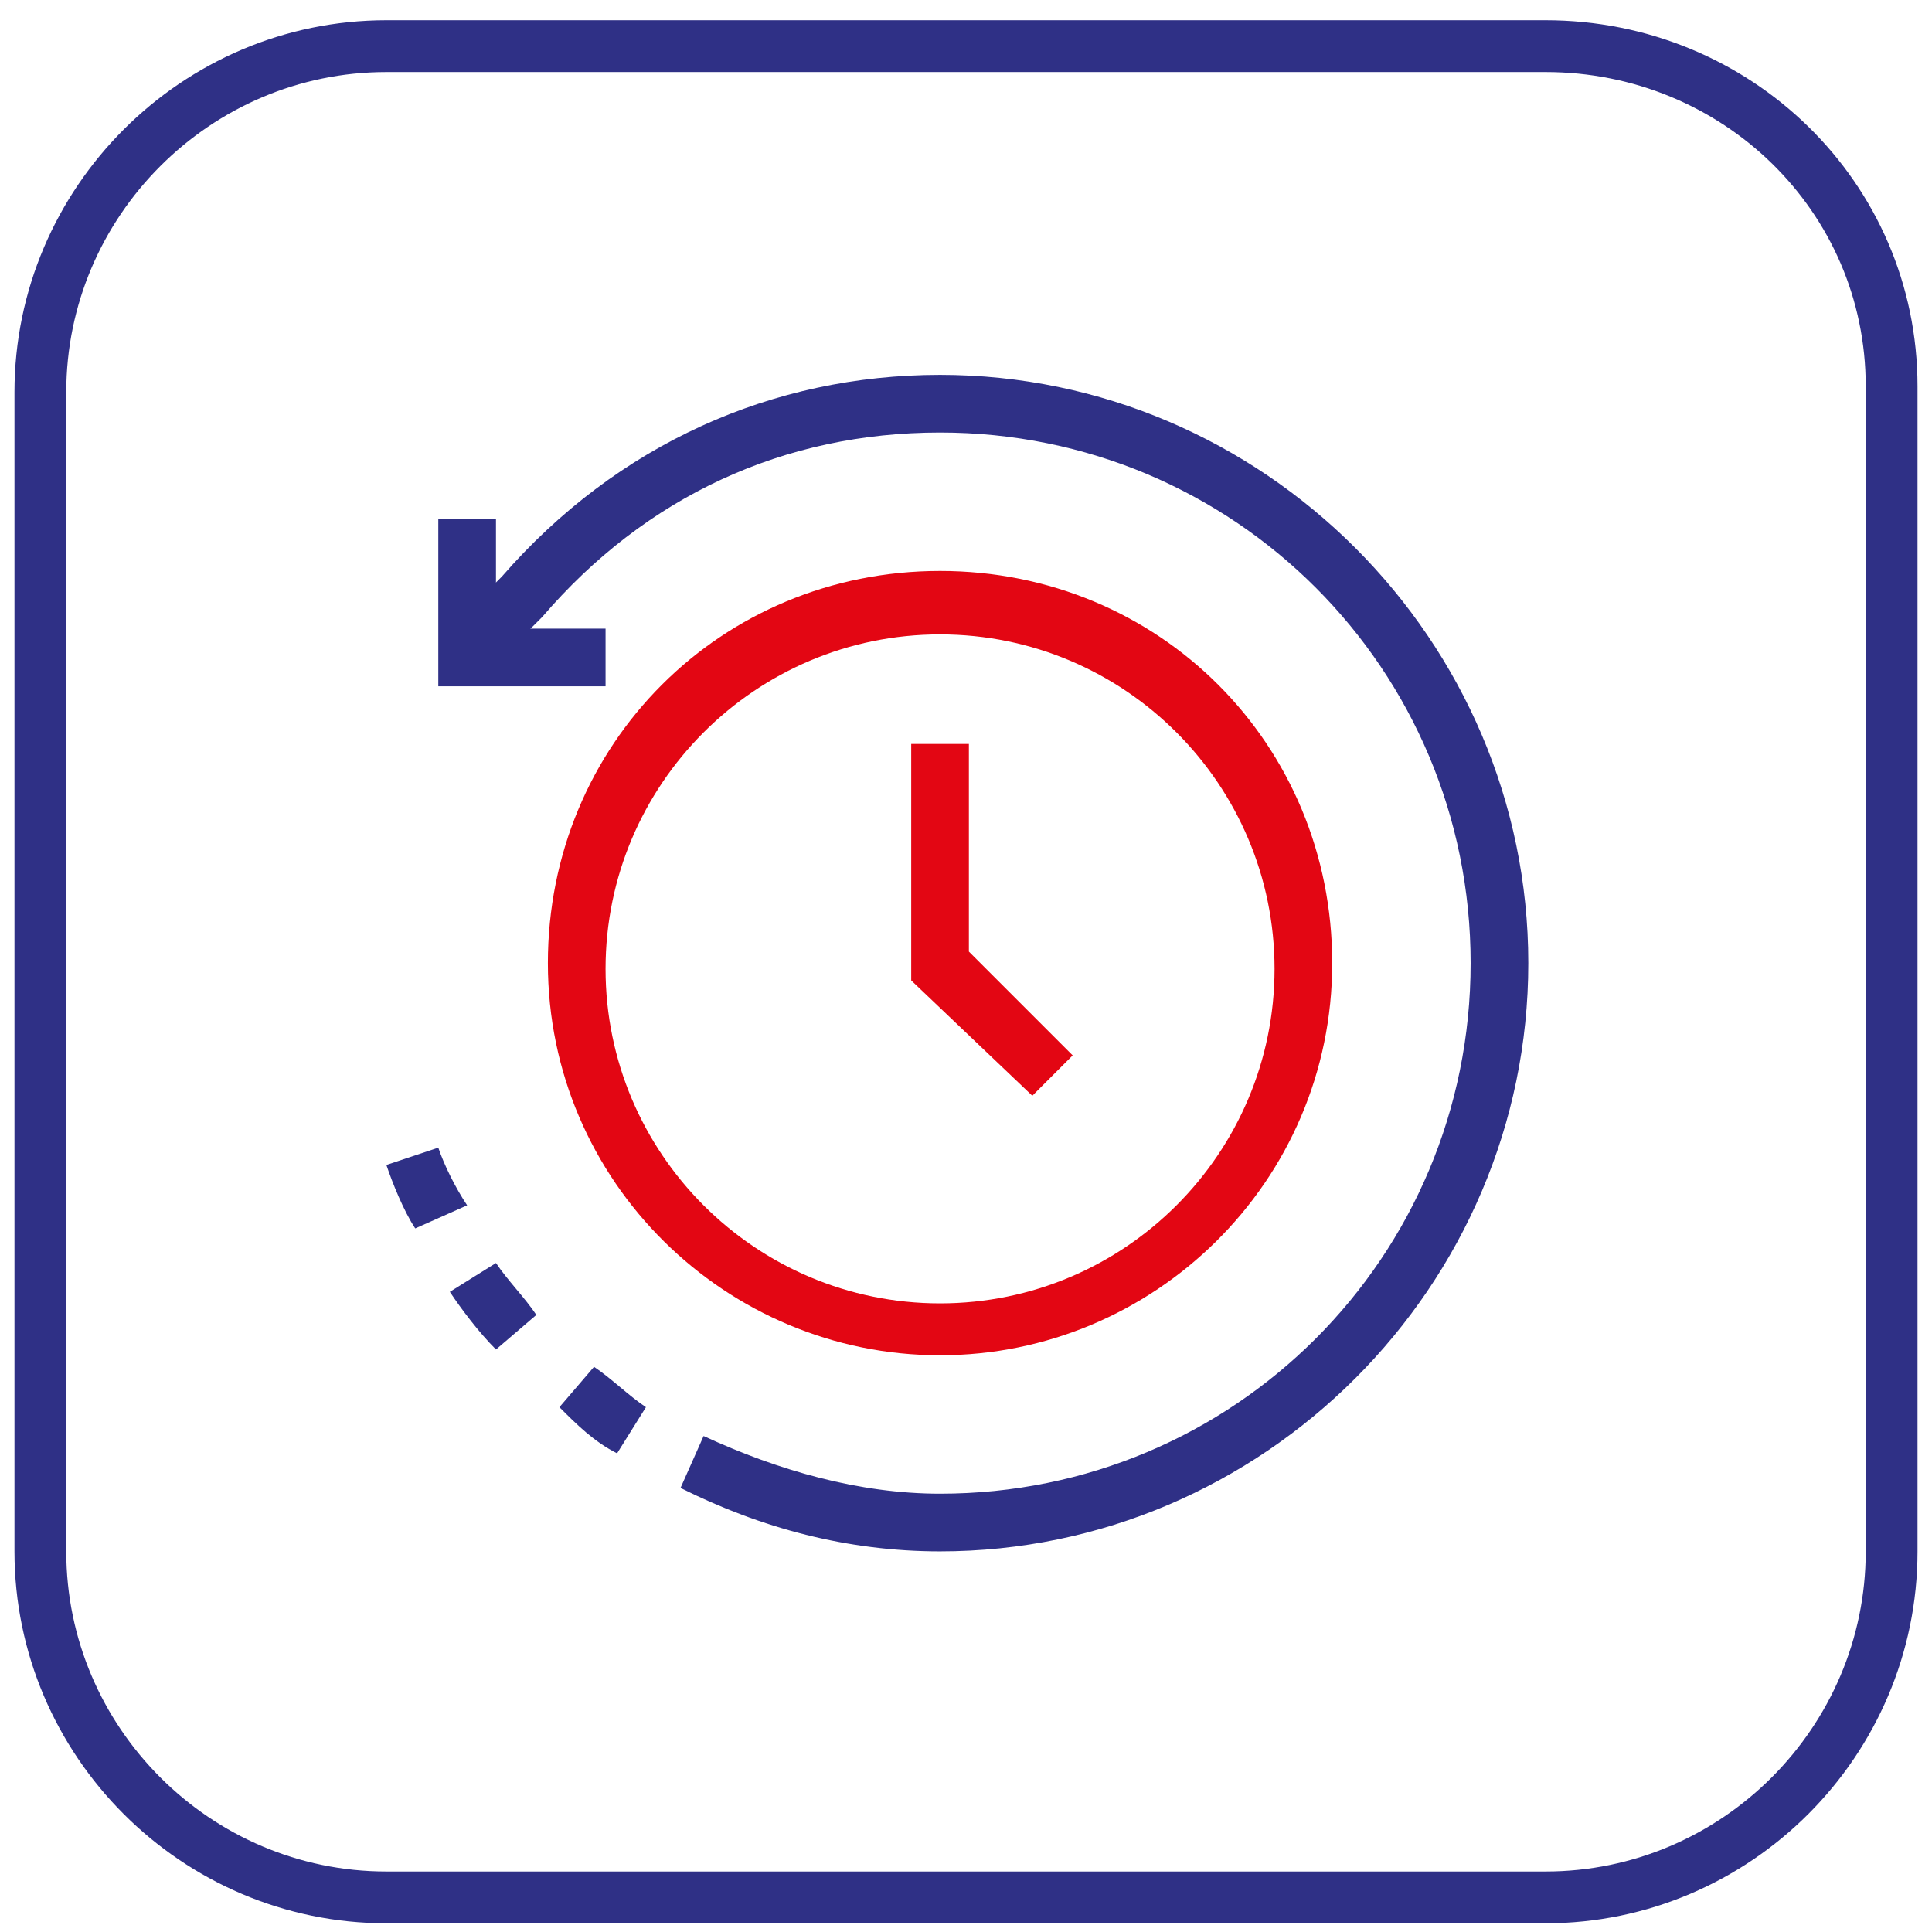 <?xml version="1.0" encoding="utf-8"?>
<!-- Generator: Adobe Illustrator 27.8.1, SVG Export Plug-In . SVG Version: 6.00 Build 0)  -->
<svg version="1.1" id="Слой_1" xmlns="http://www.w3.org/2000/svg" xmlns:xlink="http://www.w3.org/1999/xlink" x="0px" y="0px"
	 viewBox="0 0 33.5 33.5" style="enable-background:new 0 0 33.5 33.5;" xml:space="preserve">
<style type="text/css">
	.st0{fill:none;stroke:#2F3086;stroke-width:0.898;stroke-miterlimit:10;}
	.st1{fill:#2F3086;}
	.st2{fill:#E30613;}
</style>
<path class="st0" d="M26.8,0.8H6.7c-3.3,0-6,2.7-6,6v20.1c0,3.3,2.7,6,6,6h20.1c3.3,0,6-2.7,6-6V6.7C32.8,3.4,30.1,0.8,26.8,0.8z"/>
<g>
	<polygon class="st1" points="10.5,11.9 7.6,11.9 7.6,9 8.6,9 8.6,10.9 10.5,10.9 	"/>
	<polygon class="st2" points="17.9,19 15.8,17 15.8,12.9 16.8,12.9 16.8,16.5 18.6,18.3 	"/>
	<path class="st2" d="M16.3,23.5c-3.7,0-6.8-3-6.8-6.8s3-6.8,6.8-6.8s6.8,3,6.8,6.8S20,23.5,16.3,23.5z M16.3,11
		c-3.2,0-5.8,2.6-5.8,5.8s2.6,5.8,5.8,5.8s5.8-2.6,5.8-5.8S19.5,11,16.3,11z"/>
	<path class="st1" d="M16.3,26.9c-1.6,0-3.1-0.4-4.5-1.1l0.4-0.9c1.3,0.6,2.7,1,4.1,1c5.1,0,9.2-4.1,9.2-9.2s-4.1-9.2-9.2-9.2
		c-2.7,0-5.1,1.1-6.9,3.2l0,0l-1,1l-0.7-0.7l1-1c2-2.3,4.7-3.5,7.6-3.5c5.6,0,10.2,4.6,10.2,10.2S21.9,26.9,16.3,26.9z"/>
	<path class="st1" d="M10.7,25.2c-0.4-0.2-0.7-0.5-1-0.8l0.6-0.7c0.3,0.2,0.6,0.5,0.9,0.7L10.7,25.2z"/>
	<path class="st1" d="M8.6,23.4c-0.3-0.3-0.6-0.7-0.8-1l0.8-0.5c0.2,0.3,0.5,0.6,0.7,0.9L8.6,23.4z"/>
	<path class="st1" d="M7.2,21.3c-0.2-0.3-0.4-0.8-0.5-1.1l0.9-0.3c0.1,0.3,0.3,0.7,0.5,1L7.2,21.3z"/>
</g>
</svg>
